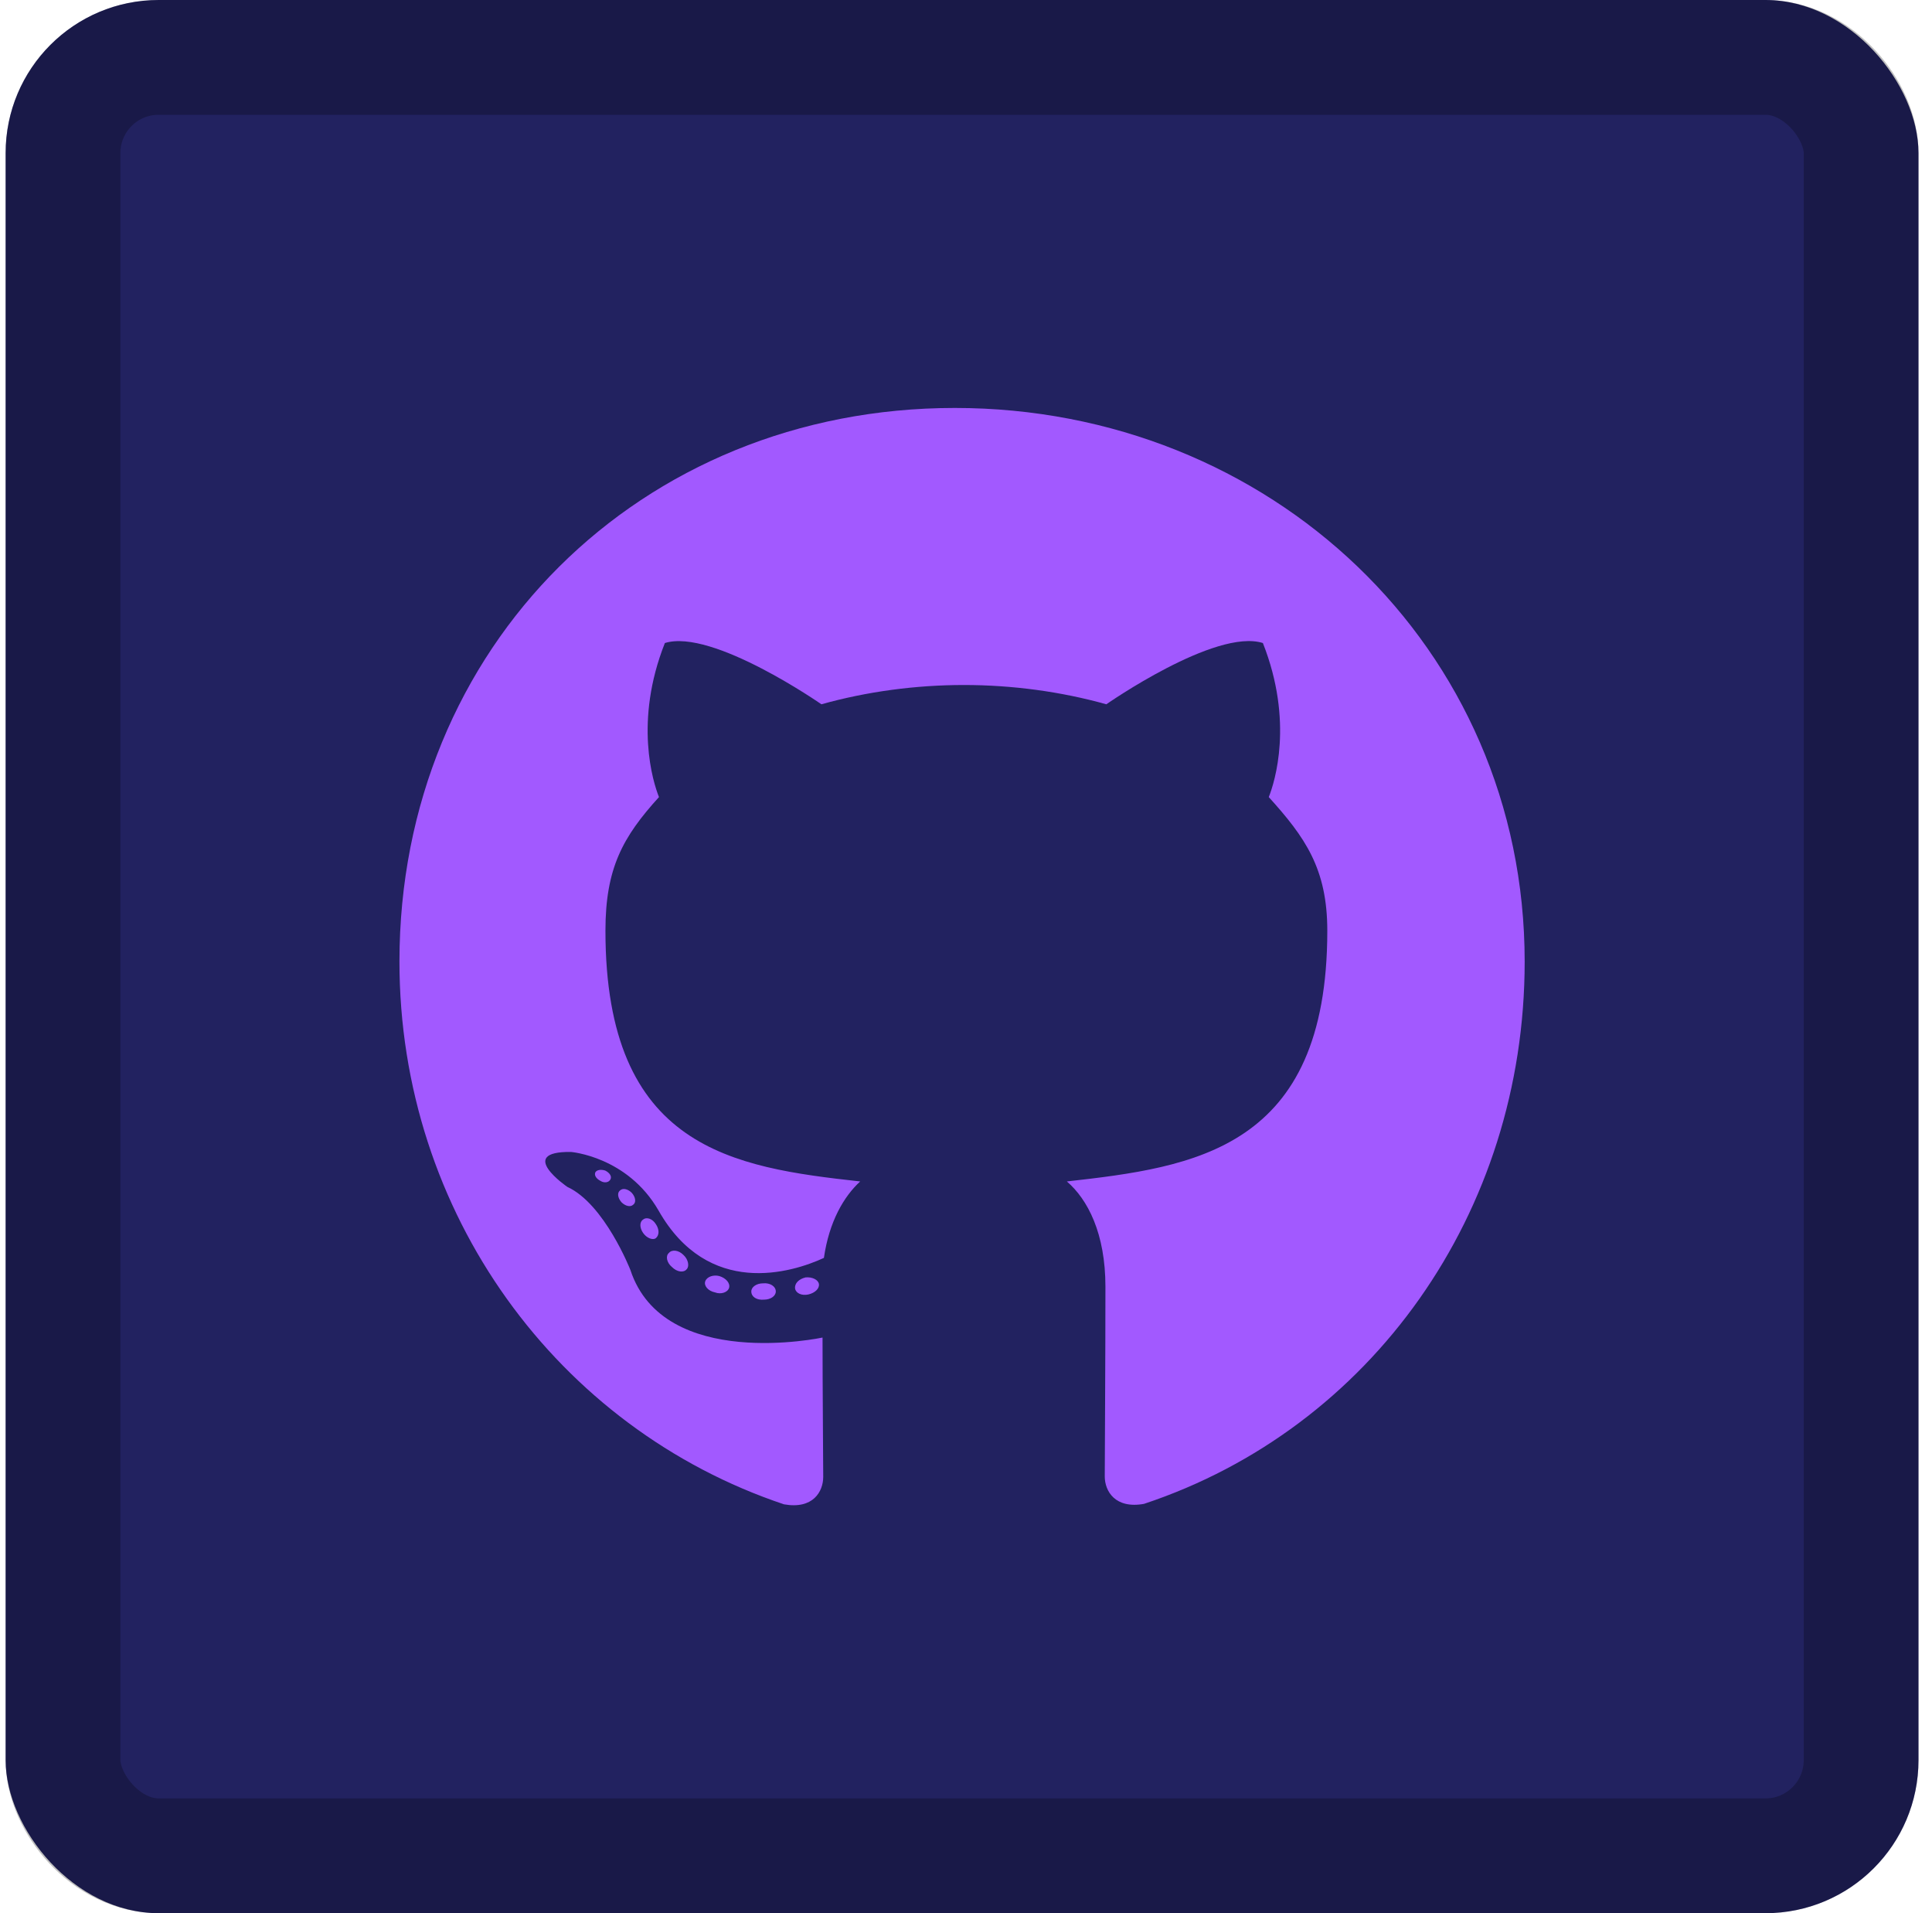 <svg  viewBox="0 0 101 100" fill="none" xmlns="http://www.w3.org/2000/svg">
<rect x="0.294" width="100" height="100" rx="8" fill="#222260"/>
<rect x="3.294" y="3" width="94" height="94" rx="5" stroke="black" stroke-opacity="0.25" stroke-width="6"/>
<path d="M40.557 67.504C40.557 67.742 40.285 67.931 39.941 67.931C39.549 67.967 39.276 67.777 39.276 67.504C39.276 67.267 39.549 67.078 39.893 67.078C40.249 67.042 40.557 67.232 40.557 67.504ZM36.869 66.971C36.786 67.208 37.023 67.481 37.379 67.552C37.687 67.671 38.043 67.552 38.114 67.315C38.185 67.078 37.96 66.805 37.604 66.698C37.296 66.615 36.952 66.734 36.869 66.971ZM42.111 66.769C41.767 66.852 41.53 67.078 41.565 67.35C41.601 67.588 41.909 67.742 42.265 67.659C42.609 67.576 42.846 67.35 42.811 67.113C42.775 66.888 42.455 66.734 42.111 66.769ZM49.915 21.323C33.465 21.323 20.882 33.811 20.882 50.261C20.882 63.413 29.16 74.668 40.984 78.629C42.502 78.901 43.036 77.965 43.036 77.194C43.036 76.458 43 72.403 43 69.912C43 69.912 34.699 71.691 32.955 66.378C32.955 66.378 31.603 62.927 29.658 62.037C29.658 62.037 26.943 60.175 29.848 60.211C29.848 60.211 32.801 60.448 34.426 63.271C37.023 67.848 41.376 66.532 43.072 65.749C43.344 63.852 44.115 62.535 44.969 61.753C38.34 61.017 31.651 60.057 31.651 48.648C31.651 45.386 32.552 43.75 34.45 41.662C34.141 40.892 33.133 37.713 34.758 33.61C37.237 32.839 42.941 36.812 42.941 36.812C45.313 36.148 47.863 35.804 50.389 35.804C52.915 35.804 55.465 36.148 57.837 36.812C57.837 36.812 63.541 32.827 66.02 33.61C67.645 37.725 66.637 40.892 66.328 41.662C68.226 43.762 69.388 45.398 69.388 48.648C69.388 60.092 62.403 61.005 55.773 61.753C56.864 62.69 57.789 64.468 57.789 67.255C57.789 71.252 57.754 76.198 57.754 77.17C57.754 77.941 58.299 78.878 59.806 78.605C71.665 74.668 79.706 63.413 79.706 50.261C79.706 33.811 66.364 21.323 49.915 21.323ZM32.41 62.227C32.256 62.346 32.291 62.618 32.493 62.844C32.683 63.033 32.955 63.116 33.11 62.962C33.264 62.844 33.228 62.571 33.026 62.346C32.837 62.156 32.564 62.073 32.41 62.227ZM31.129 61.266C31.046 61.42 31.165 61.61 31.402 61.729C31.591 61.847 31.829 61.812 31.912 61.646C31.995 61.492 31.876 61.302 31.639 61.183C31.402 61.112 31.212 61.148 31.129 61.266ZM34.971 65.488C34.782 65.642 34.853 65.998 35.126 66.224C35.398 66.496 35.742 66.532 35.897 66.342C36.051 66.188 35.98 65.832 35.742 65.607C35.481 65.334 35.126 65.299 34.971 65.488ZM33.62 63.745C33.43 63.864 33.43 64.172 33.62 64.445C33.809 64.718 34.13 64.836 34.284 64.718C34.473 64.563 34.473 64.255 34.284 63.982C34.118 63.709 33.809 63.591 33.62 63.745Z" fill="#A259FF"/>
</svg>
